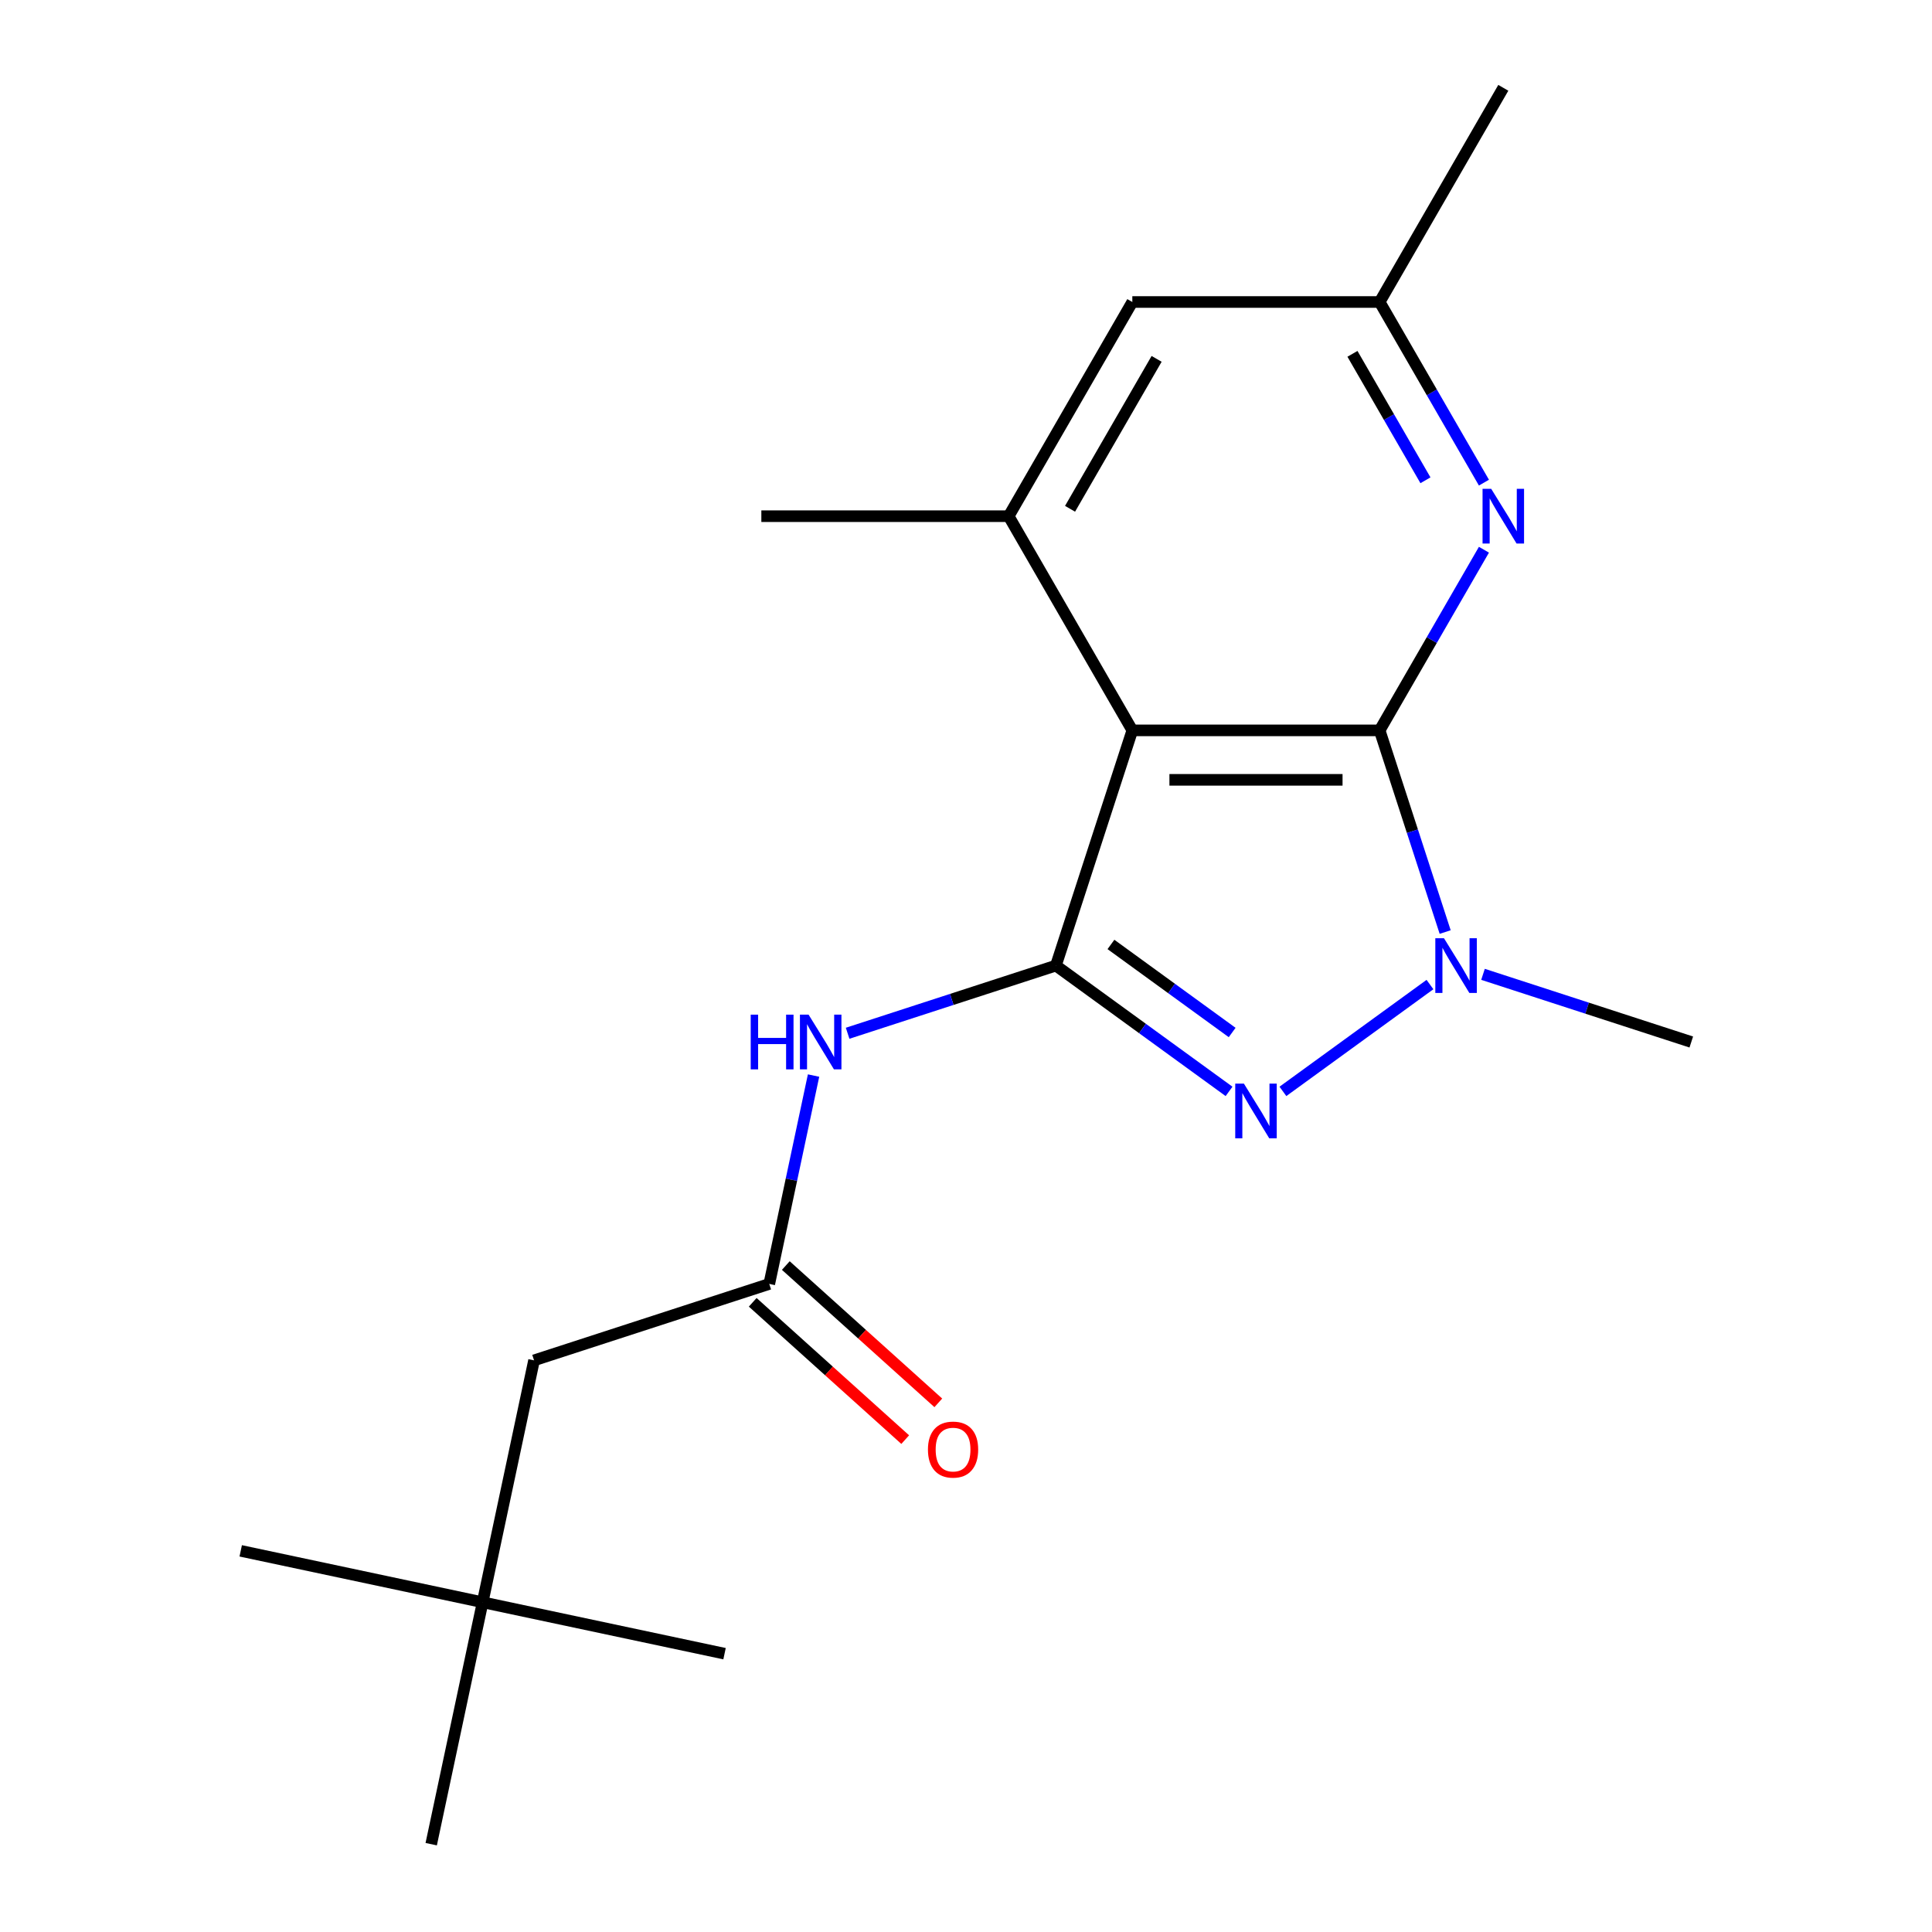<?xml version='1.0' encoding='iso-8859-1'?>
<svg version='1.1' baseProfile='full'
              xmlns='http://www.w3.org/2000/svg'
                      xmlns:rdkit='http://www.rdkit.org/xml'
                      xmlns:xlink='http://www.w3.org/1999/xlink'
                  xml:space='preserve'
width='1000px' height='1000px' viewBox='0 0 1000 1000'>
<!-- END OF HEADER -->
<rect style='opacity:1.0;fill:#FFFFFF;stroke:none' width='1000' height='1000' x='0' y='0'> </rect>
<path class='bond-1' d='M 714.102,378.039 L 586.09,378.039' style='fill:none;fill-rule:evenodd;stroke:#000000;stroke-width:6px;stroke-linecap:butt;stroke-linejoin:miter;stroke-opacity:1' />
<path class='bond-1' d='M 694.9,403.642 L 605.292,403.642' style='fill:none;fill-rule:evenodd;stroke:#000000;stroke-width:6px;stroke-linecap:butt;stroke-linejoin:miter;stroke-opacity:1' />
<path class='bond-3' d='M 714.102,378.039 L 731.06,430.233' style='fill:none;fill-rule:evenodd;stroke:#000000;stroke-width:6px;stroke-linecap:butt;stroke-linejoin:miter;stroke-opacity:1' />
<path class='bond-3' d='M 731.06,430.233 L 748.019,482.426' style='fill:none;fill-rule:evenodd;stroke:#0000FF;stroke-width:6px;stroke-linecap:butt;stroke-linejoin:miter;stroke-opacity:1' />
<path class='bond-4' d='M 714.102,378.039 L 741.093,331.289' style='fill:none;fill-rule:evenodd;stroke:#000000;stroke-width:6px;stroke-linecap:butt;stroke-linejoin:miter;stroke-opacity:1' />
<path class='bond-4' d='M 741.093,331.289 L 768.085,284.538' style='fill:none;fill-rule:evenodd;stroke:#0000FF;stroke-width:6px;stroke-linecap:butt;stroke-linejoin:miter;stroke-opacity:1' />
<path class='bond-0' d='M 546.532,499.786 L 586.09,378.039' style='fill:none;fill-rule:evenodd;stroke:#000000;stroke-width:6px;stroke-linecap:butt;stroke-linejoin:miter;stroke-opacity:1' />
<path class='bond-5' d='M 546.532,499.786 L 492.629,517.3' style='fill:none;fill-rule:evenodd;stroke:#000000;stroke-width:6px;stroke-linecap:butt;stroke-linejoin:miter;stroke-opacity:1' />
<path class='bond-5' d='M 492.629,517.3 L 438.726,534.814' style='fill:none;fill-rule:evenodd;stroke:#0000FF;stroke-width:6px;stroke-linecap:butt;stroke-linejoin:miter;stroke-opacity:1' />
<path class='bond-19' d='M 546.532,499.786 L 591.344,532.344' style='fill:none;fill-rule:evenodd;stroke:#000000;stroke-width:6px;stroke-linecap:butt;stroke-linejoin:miter;stroke-opacity:1' />
<path class='bond-19' d='M 591.344,532.344 L 636.155,564.901' style='fill:none;fill-rule:evenodd;stroke:#0000FF;stroke-width:6px;stroke-linecap:butt;stroke-linejoin:miter;stroke-opacity:1' />
<path class='bond-19' d='M 575.024,488.84 L 606.392,511.631' style='fill:none;fill-rule:evenodd;stroke:#000000;stroke-width:6px;stroke-linecap:butt;stroke-linejoin:miter;stroke-opacity:1' />
<path class='bond-19' d='M 606.392,511.631 L 637.761,534.421' style='fill:none;fill-rule:evenodd;stroke:#0000FF;stroke-width:6px;stroke-linecap:butt;stroke-linejoin:miter;stroke-opacity:1' />
<path class='bond-6' d='M 586.09,378.039 L 522.084,267.178' style='fill:none;fill-rule:evenodd;stroke:#000000;stroke-width:6px;stroke-linecap:butt;stroke-linejoin:miter;stroke-opacity:1' />
<path class='bond-2' d='M 664.036,564.901 L 740.15,509.601' style='fill:none;fill-rule:evenodd;stroke:#0000FF;stroke-width:6px;stroke-linecap:butt;stroke-linejoin:miter;stroke-opacity:1' />
<path class='bond-13' d='M 767.6,504.315 L 821.503,521.83' style='fill:none;fill-rule:evenodd;stroke:#0000FF;stroke-width:6px;stroke-linecap:butt;stroke-linejoin:miter;stroke-opacity:1' />
<path class='bond-13' d='M 821.503,521.83 L 875.406,539.344' style='fill:none;fill-rule:evenodd;stroke:#000000;stroke-width:6px;stroke-linecap:butt;stroke-linejoin:miter;stroke-opacity:1' />
<path class='bond-9' d='M 768.085,249.817 L 741.093,203.067' style='fill:none;fill-rule:evenodd;stroke:#0000FF;stroke-width:6px;stroke-linecap:butt;stroke-linejoin:miter;stroke-opacity:1' />
<path class='bond-9' d='M 741.093,203.067 L 714.102,156.316' style='fill:none;fill-rule:evenodd;stroke:#000000;stroke-width:6px;stroke-linecap:butt;stroke-linejoin:miter;stroke-opacity:1' />
<path class='bond-9' d='M 737.815,248.593 L 718.921,215.868' style='fill:none;fill-rule:evenodd;stroke:#0000FF;stroke-width:6px;stroke-linecap:butt;stroke-linejoin:miter;stroke-opacity:1' />
<path class='bond-9' d='M 718.921,215.868 L 700.027,183.143' style='fill:none;fill-rule:evenodd;stroke:#000000;stroke-width:6px;stroke-linecap:butt;stroke-linejoin:miter;stroke-opacity:1' />
<path class='bond-7' d='M 421.095,556.704 L 409.633,610.631' style='fill:none;fill-rule:evenodd;stroke:#0000FF;stroke-width:6px;stroke-linecap:butt;stroke-linejoin:miter;stroke-opacity:1' />
<path class='bond-7' d='M 409.633,610.631 L 398.17,664.558' style='fill:none;fill-rule:evenodd;stroke:#000000;stroke-width:6px;stroke-linecap:butt;stroke-linejoin:miter;stroke-opacity:1' />
<path class='bond-14' d='M 522.084,267.178 L 394.072,267.178' style='fill:none;fill-rule:evenodd;stroke:#000000;stroke-width:6px;stroke-linecap:butt;stroke-linejoin:miter;stroke-opacity:1' />
<path class='bond-20' d='M 522.084,267.178 L 586.09,156.316' style='fill:none;fill-rule:evenodd;stroke:#000000;stroke-width:6px;stroke-linecap:butt;stroke-linejoin:miter;stroke-opacity:1' />
<path class='bond-20' d='M 553.857,263.35 L 598.661,185.747' style='fill:none;fill-rule:evenodd;stroke:#000000;stroke-width:6px;stroke-linecap:butt;stroke-linejoin:miter;stroke-opacity:1' />
<path class='bond-10' d='M 389.604,674.072 L 429.07,709.607' style='fill:none;fill-rule:evenodd;stroke:#000000;stroke-width:6px;stroke-linecap:butt;stroke-linejoin:miter;stroke-opacity:1' />
<path class='bond-10' d='M 429.07,709.607 L 468.536,745.141' style='fill:none;fill-rule:evenodd;stroke:#FF0000;stroke-width:6px;stroke-linecap:butt;stroke-linejoin:miter;stroke-opacity:1' />
<path class='bond-10' d='M 406.736,655.045 L 446.201,690.58' style='fill:none;fill-rule:evenodd;stroke:#000000;stroke-width:6px;stroke-linecap:butt;stroke-linejoin:miter;stroke-opacity:1' />
<path class='bond-10' d='M 446.201,690.58 L 485.667,726.115' style='fill:none;fill-rule:evenodd;stroke:#FF0000;stroke-width:6px;stroke-linecap:butt;stroke-linejoin:miter;stroke-opacity:1' />
<path class='bond-11' d='M 398.17,664.558 L 276.424,704.116' style='fill:none;fill-rule:evenodd;stroke:#000000;stroke-width:6px;stroke-linecap:butt;stroke-linejoin:miter;stroke-opacity:1' />
<path class='bond-8' d='M 586.09,156.316 L 714.102,156.316' style='fill:none;fill-rule:evenodd;stroke:#000000;stroke-width:6px;stroke-linecap:butt;stroke-linejoin:miter;stroke-opacity:1' />
<path class='bond-15' d='M 714.102,156.316 L 778.108,45.455' style='fill:none;fill-rule:evenodd;stroke:#000000;stroke-width:6px;stroke-linecap:butt;stroke-linejoin:miter;stroke-opacity:1' />
<path class='bond-12' d='M 276.424,704.116 L 249.808,829.331' style='fill:none;fill-rule:evenodd;stroke:#000000;stroke-width:6px;stroke-linecap:butt;stroke-linejoin:miter;stroke-opacity:1' />
<path class='bond-16' d='M 249.808,829.331 L 124.594,802.716' style='fill:none;fill-rule:evenodd;stroke:#000000;stroke-width:6px;stroke-linecap:butt;stroke-linejoin:miter;stroke-opacity:1' />
<path class='bond-17' d='M 249.808,829.331 L 375.023,855.946' style='fill:none;fill-rule:evenodd;stroke:#000000;stroke-width:6px;stroke-linecap:butt;stroke-linejoin:miter;stroke-opacity:1' />
<path class='bond-18' d='M 249.808,829.331 L 223.193,954.545' style='fill:none;fill-rule:evenodd;stroke:#000000;stroke-width:6px;stroke-linecap:butt;stroke-linejoin:miter;stroke-opacity:1' />
<path  class='atom-3' d='M 643.836 560.869
L 653.116 575.869
Q 654.036 577.349, 655.516 580.029
Q 656.996 582.709, 657.076 582.869
L 657.076 560.869
L 660.836 560.869
L 660.836 589.189
L 656.956 589.189
L 646.996 572.789
Q 645.836 570.869, 644.596 568.669
Q 643.396 566.469, 643.036 565.789
L 643.036 589.189
L 639.356 589.189
L 639.356 560.869
L 643.836 560.869
' fill='#0000FF'/>
<path  class='atom-4' d='M 747.4 485.626
L 756.68 500.626
Q 757.6 502.106, 759.08 504.786
Q 760.56 507.466, 760.64 507.626
L 760.64 485.626
L 764.4 485.626
L 764.4 513.946
L 760.52 513.946
L 750.56 497.546
Q 749.4 495.626, 748.16 493.426
Q 746.96 491.226, 746.6 490.546
L 746.6 513.946
L 742.92 513.946
L 742.92 485.626
L 747.4 485.626
' fill='#0000FF'/>
<path  class='atom-5' d='M 771.848 253.018
L 781.128 268.018
Q 782.048 269.498, 783.528 272.178
Q 785.008 274.858, 785.088 275.018
L 785.088 253.018
L 788.848 253.018
L 788.848 281.338
L 784.968 281.338
L 775.008 264.938
Q 773.848 263.018, 772.608 260.818
Q 771.408 258.618, 771.048 257.938
L 771.048 281.338
L 767.368 281.338
L 767.368 253.018
L 771.848 253.018
' fill='#0000FF'/>
<path  class='atom-6' d='M 388.565 525.184
L 392.405 525.184
L 392.405 537.224
L 406.885 537.224
L 406.885 525.184
L 410.725 525.184
L 410.725 553.504
L 406.885 553.504
L 406.885 540.424
L 392.405 540.424
L 392.405 553.504
L 388.565 553.504
L 388.565 525.184
' fill='#0000FF'/>
<path  class='atom-6' d='M 418.525 525.184
L 427.805 540.184
Q 428.725 541.664, 430.205 544.344
Q 431.685 547.024, 431.765 547.184
L 431.765 525.184
L 435.525 525.184
L 435.525 553.504
L 431.645 553.504
L 421.685 537.104
Q 420.525 535.184, 419.285 532.984
Q 418.085 530.784, 417.725 530.104
L 417.725 553.504
L 414.045 553.504
L 414.045 525.184
L 418.525 525.184
' fill='#0000FF'/>
<path  class='atom-11' d='M 480.302 750.295
Q 480.302 743.495, 483.662 739.695
Q 487.022 735.895, 493.302 735.895
Q 499.582 735.895, 502.942 739.695
Q 506.302 743.495, 506.302 750.295
Q 506.302 757.175, 502.902 761.095
Q 499.502 764.975, 493.302 764.975
Q 487.062 764.975, 483.662 761.095
Q 480.302 757.215, 480.302 750.295
M 493.302 761.775
Q 497.622 761.775, 499.942 758.895
Q 502.302 755.975, 502.302 750.295
Q 502.302 744.735, 499.942 741.935
Q 497.622 739.095, 493.302 739.095
Q 488.982 739.095, 486.622 741.895
Q 484.302 744.695, 484.302 750.295
Q 484.302 756.015, 486.622 758.895
Q 488.982 761.775, 493.302 761.775
' fill='#FF0000'/>
</svg>
